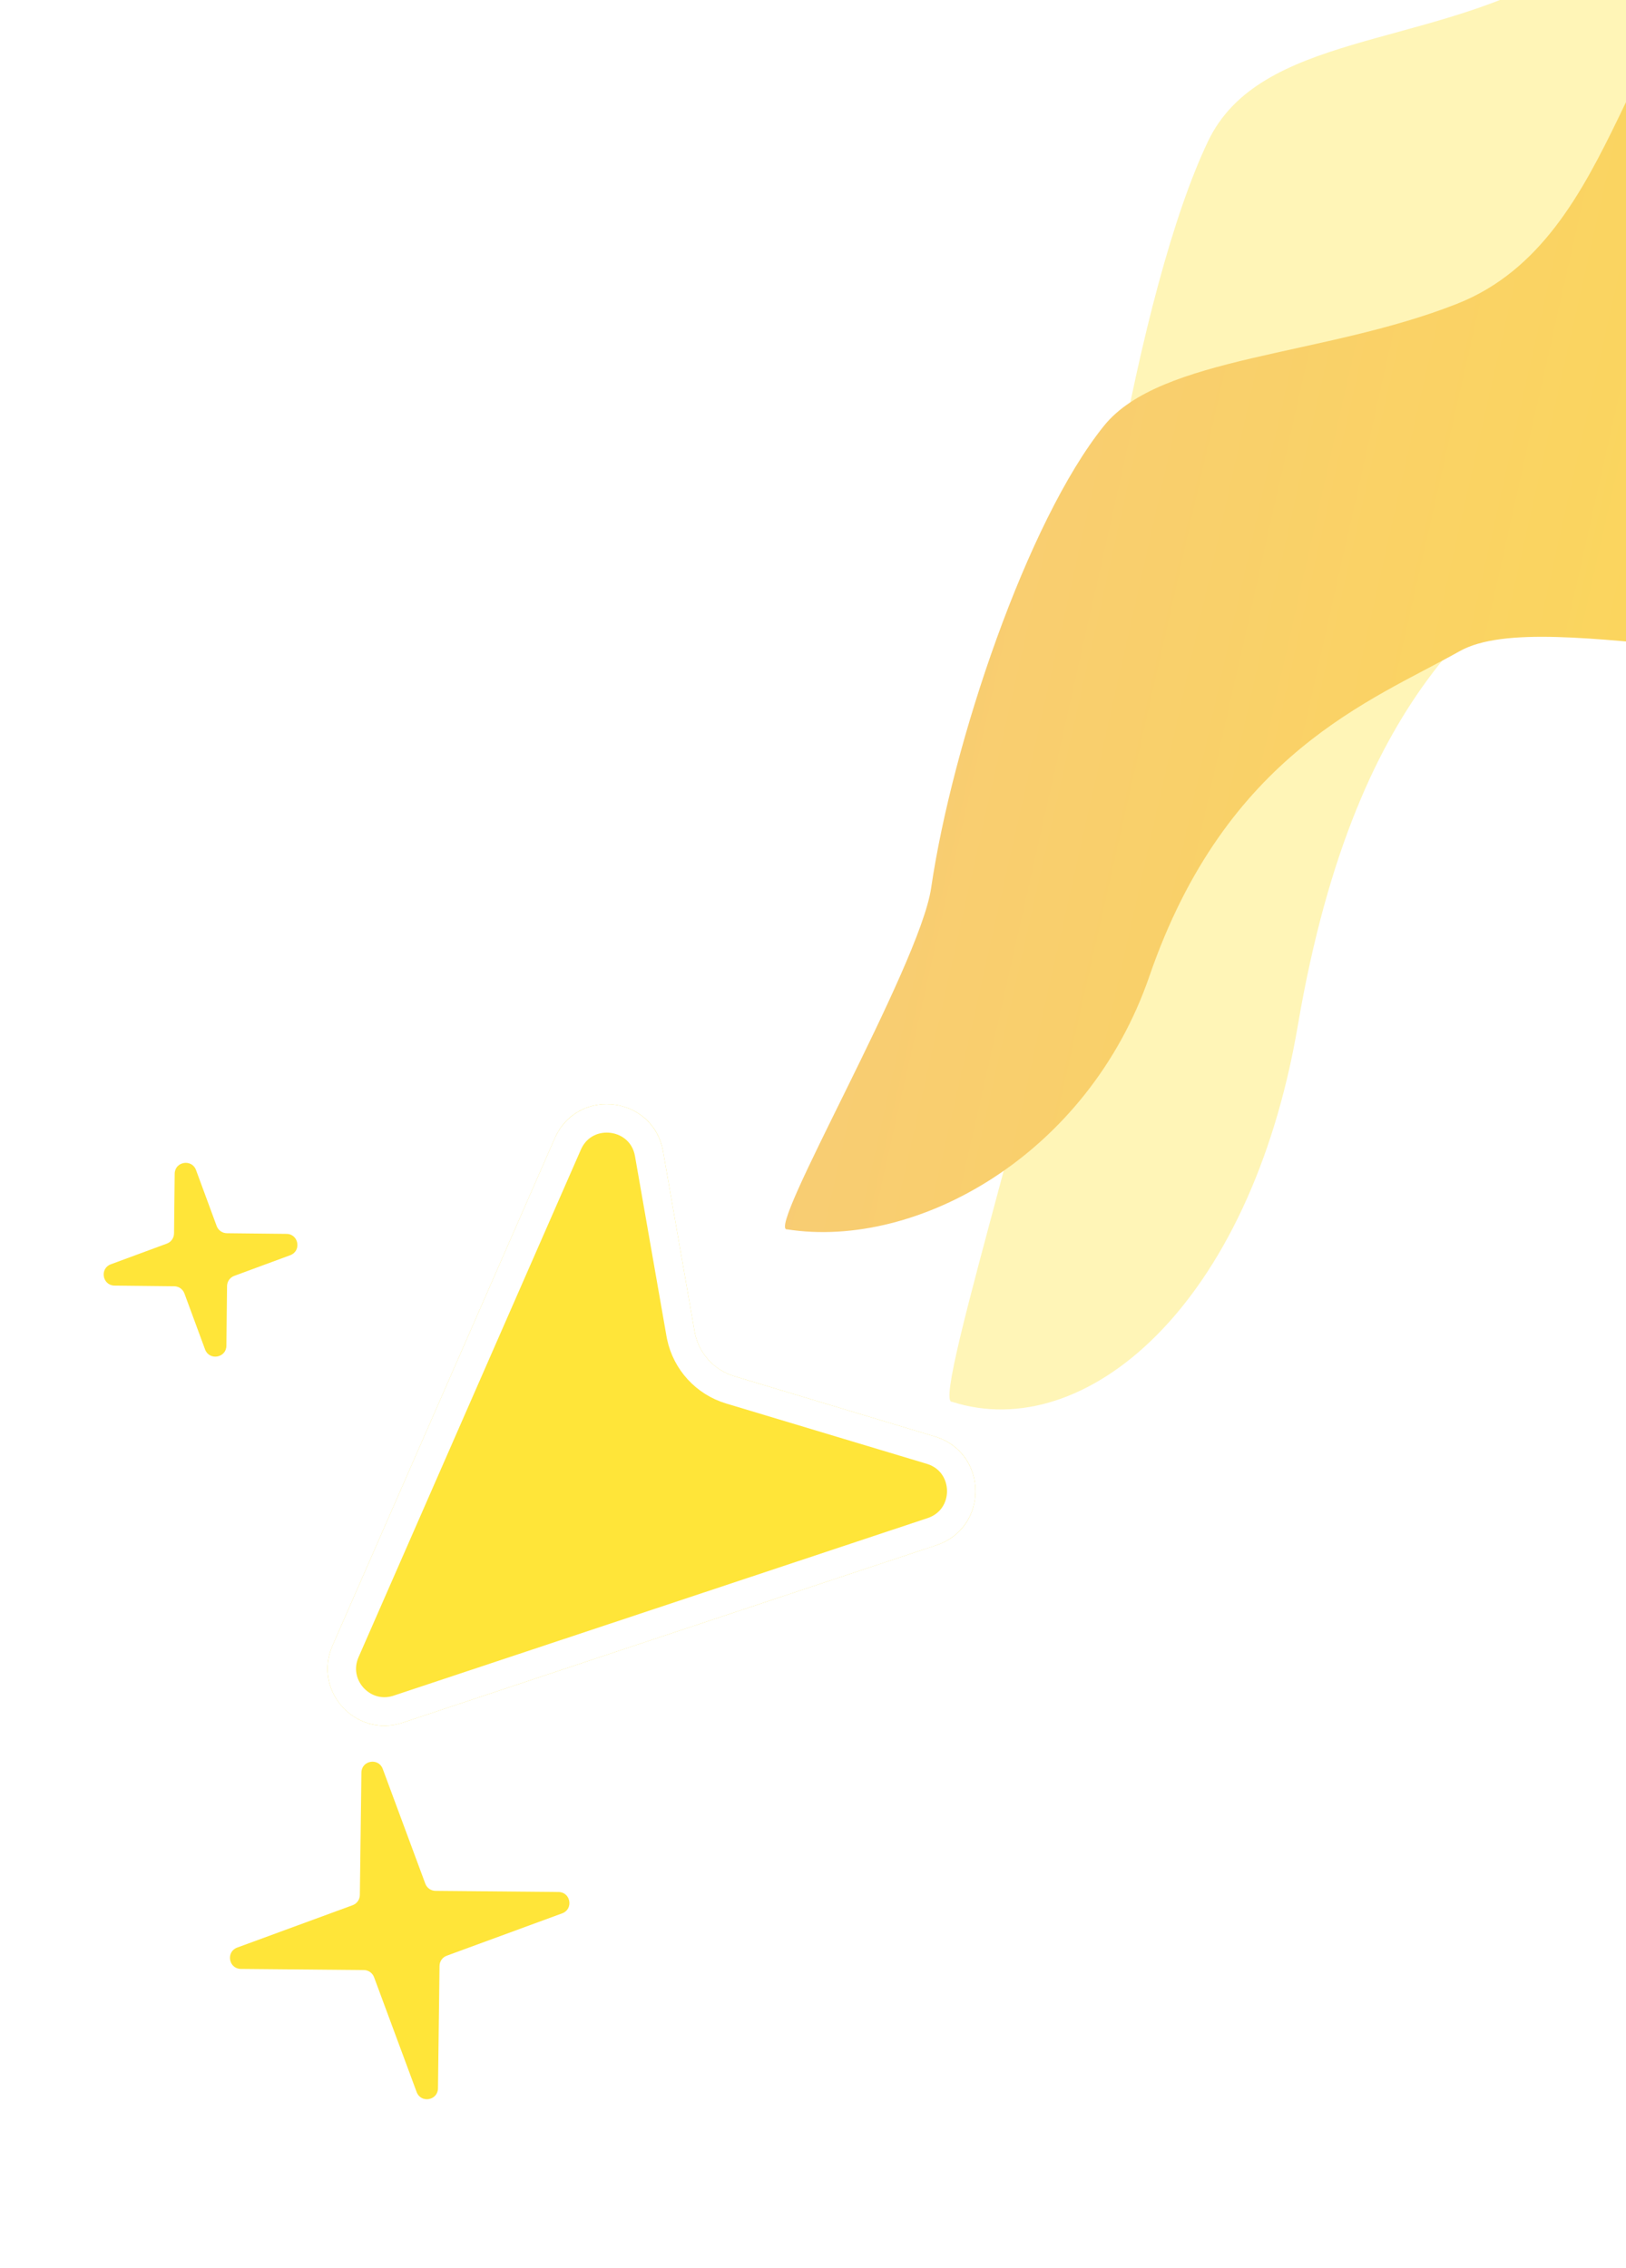 <svg width="208" height="290" viewBox="0 0 208 290" fill="none" xmlns="http://www.w3.org/2000/svg">
<g filter="url(#filter0_d_1392_5644)">
<path d="M42.527 198.853C39.993 204.636 45.51 210.685 51.501 208.694L119.798 185.99C126.552 183.745 126.413 174.144 119.597 172.096L93.932 164.383C91.292 163.59 89.326 161.375 88.851 158.66L84.82 135.622C83.576 128.513 73.863 127.343 70.967 133.953L42.527 198.853Z" fill="#FFE539"/>
<path d="M44.196 199.584C42.325 203.853 46.305 208.317 50.716 207.03L50.926 206.965L119.224 184.262C124.21 182.604 124.186 175.601 119.308 173.917L119.072 173.84L93.408 166.128C90.212 165.168 87.804 162.539 87.117 159.291L87.056 158.974L83.025 135.936C82.107 130.688 75.034 129.755 72.741 134.456L72.636 134.684L44.196 199.584Z" stroke="white" stroke-width="3.644"/>
</g>
<path opacity="0.36" d="M166.02 131.142C159.894 167.06 138.799 184.742 121.779 179.261C118.892 179.644 136.218 126.808 136.904 110.879C138.17 81.519 145.571 36.808 154.535 18.064C161.128 4.278 182.274 6.119 198.968 -3.326C219.835 -15.132 217.201 -65.117 233.512 -75.027C249.824 -84.938 259.042 -57.769 282.945 -64.816C302.067 -70.454 321.729 -170.975 333.115 -209.915L363.604 29.67C345.365 23.059 305.839 11.015 293.645 15.733C278.403 21.629 276.598 50.263 264.279 66.096C251.959 81.93 213.609 58.631 202.809 67.809C192.009 76.987 173.678 86.245 166.02 131.142Z" fill="#FFE539"/>
<path d="M147.033 124.835C139.17 147.673 117.338 159.811 100.701 157.214C97.814 157.598 117.641 123.59 119.112 113.562C121.822 95.079 131.388 66.66 141.22 54.457C148.452 45.481 169.369 45.589 186.42 38.837C207.734 30.397 207.592 -0.834 224.286 -7.859C240.981 -14.884 248.793 1.706 272.888 -3.899C292.164 -8.383 316.672 -72.424 329.911 -97.419L348.34 51.391C330.549 48.145 291.878 42.545 279.531 46.109C264.098 50.563 260.887 68.617 247.865 79.161C234.843 89.704 197.898 76.985 186.715 83.278C175.532 89.571 156.863 96.287 147.033 124.835Z" fill="url(#paint0_linear_1392_5644)"/>
<path d="M14.184 161.676C12.717 162.217 13.093 164.388 14.656 164.405L22.285 164.489C22.87 164.495 23.389 164.861 23.591 165.409L26.232 172.568C26.773 174.035 28.944 173.659 28.961 172.096L29.045 164.466C29.051 163.882 29.417 163.363 29.965 163.161L37.124 160.52C38.59 159.979 38.215 157.808 36.652 157.79L29.022 157.707C28.438 157.701 27.919 157.334 27.716 156.786L25.076 149.628C24.534 148.161 22.363 148.537 22.346 150.1L22.263 157.73C22.257 158.314 21.89 158.833 21.342 159.035L14.184 161.676Z" fill="#FFE539"/>
<path d="M30.342 249.059C28.872 249.599 29.248 251.775 30.814 251.789L46.545 251.934C47.129 251.939 47.649 252.304 47.852 252.852L53.298 267.533C53.84 268.996 56.006 268.621 56.026 267.061L56.225 251.404C56.232 250.82 56.599 250.301 57.148 250.1L71.916 244.681C73.387 244.141 73.01 241.965 71.444 241.951L55.713 241.806C55.129 241.801 54.609 241.436 54.406 240.888L48.96 226.207C48.418 224.744 46.252 225.119 46.232 226.679L46.033 242.336C46.026 242.92 45.659 243.439 45.111 243.64L30.342 249.059Z" fill="#FFE539"/>
<defs>
<filter id="filter0_d_1392_5644" x="30.287" y="129.588" width="106.108" height="102.71" filterUnits="userSpaceOnUse" color-interpolation-filters="sRGB">
<feFlood flood-opacity="0" result="BackgroundImageFix"/>
<feColorMatrix in="SourceAlpha" type="matrix" values="0 0 0 0 0 0 0 0 0 0 0 0 0 0 0 0 0 0 127 0" result="hardAlpha"/>
<feOffset dy="11.608"/>
<feGaussianBlur stdDeviation="5.804"/>
<feComposite in2="hardAlpha" operator="out"/>
<feColorMatrix type="matrix" values="0 0 0 0 0 0 0 0 0 0 0 0 0 0 0 0 0 0 0.25 0"/>
<feBlend mode="normal" in2="BackgroundImageFix" result="effect1_dropShadow_1392_5644"/>
<feBlend mode="normal" in="SourceGraphic" in2="effect1_dropShadow_1392_5644" result="shape"/>
</filter>
<linearGradient id="paint0_linear_1392_5644" x1="85.781" y1="21.559" x2="368.106" y2="85.199" gradientUnits="userSpaceOnUse">
<stop stop-color="#F7C87D"/>
<stop offset="1" stop-color="#FFE539"/>
</linearGradient>
</defs>
</svg>
